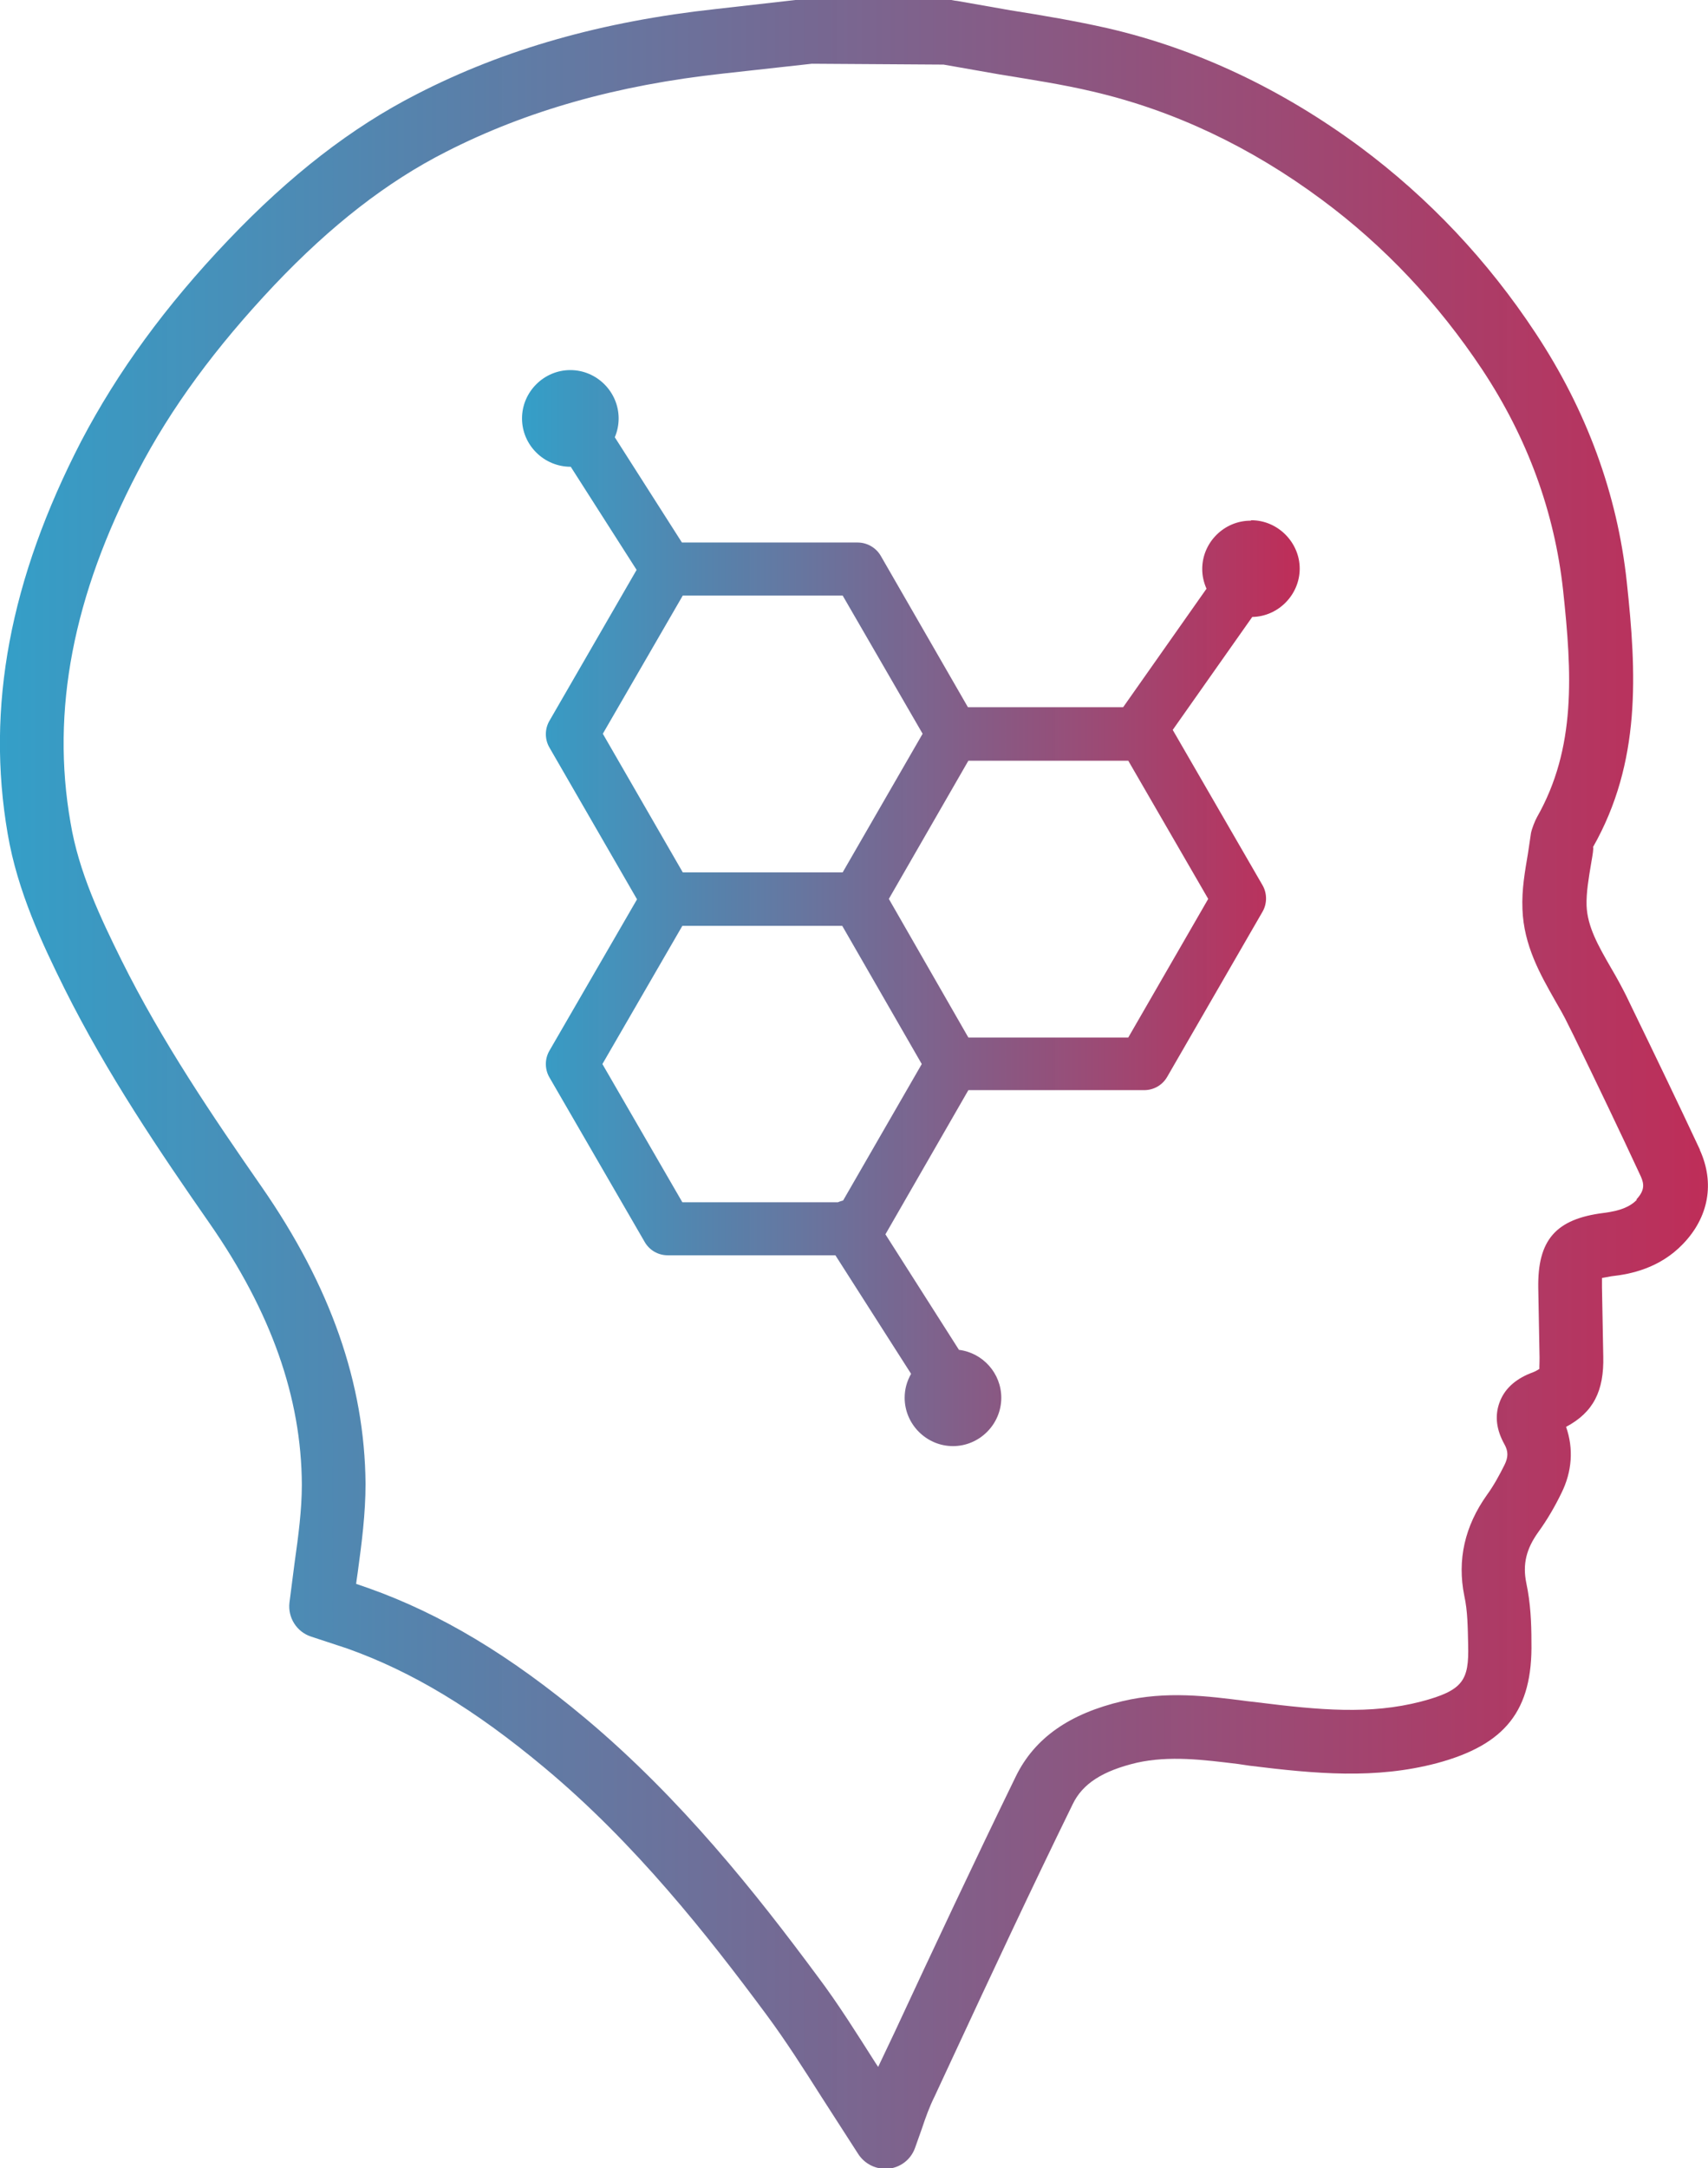 <?xml version="1.0" encoding="UTF-8"?><svg id="Layer_2" xmlns="http://www.w3.org/2000/svg" xmlns:xlink="http://www.w3.org/1999/xlink" viewBox="0 0 39.95 50.68"><defs><style>.cls-1{fill:url(#linear-gradient);}.cls-1,.cls-2{stroke-width:0px;}.cls-2{fill:url(#linear-gradient-2);}</style><linearGradient id="linear-gradient" x1="12.2" y1="21.22" x2="30.38" y2="21.22" gradientUnits="userSpaceOnUse"><stop offset="0" stop-color="#349fc8"/><stop offset="1" stop-color="#bd2955" stop-opacity=".98"/></linearGradient><linearGradient id="linear-gradient-2" x1="0" y1="25.34" x2="39.95" y2="25.34" xlink:href="#linear-gradient"/></defs><g id="Layer_1-2"><g id="endokrinologia"><path class="cls-1" d="M29.25,12.17c-.62,0-1.13.51-1.13,1.13,0,.15.03.3.1.46l-1.95,2.77h-3.63l-2.04-3.54c-.11-.19-.32-.31-.54-.31h-4.11l-1.57-2.46c.06-.14.09-.29.09-.44,0-.62-.51-1.13-1.13-1.13s-1.13.51-1.13,1.13.51,1.13,1.14,1.13l1.54,2.41-2.04,3.53c-.11.19-.11.43,0,.62l2.05,3.55-2.05,3.54c-.11.19-.11.43,0,.62l2.23,3.85c.11.19.31.31.54.31h3.92l1.77,2.77c-.1.18-.15.36-.15.56,0,.62.51,1.13,1.13,1.13s1.13-.51,1.13-1.13c0-.57-.43-1.05-.99-1.12l-1.72-2.7,1.94-3.37h4.11c.23,0,.43-.12.54-.31l2.23-3.86c.11-.19.11-.43,0-.62l-2.1-3.63,1.86-2.64c.61-.01,1.11-.52,1.11-1.13s-.51-1.13-1.13-1.13ZM14.1,17.15l1.87-3.23h3.74l1.87,3.23-1.87,3.24h-3.74l-1.87-3.24ZM19.72,28.06s-.08.02-.12.04h-3.64l-1.87-3.23,1.87-3.23h3.74l1.86,3.23-1.84,3.19ZM28.26,21.01l-1.87,3.24h-3.74l-1.86-3.24,1.86-3.23h3.74l1.87,3.23Z"/><path class="cls-2" d="M39.76,26.87c-.52-1.11-1.05-2.21-1.59-3.32l-.13-.27c-.11-.22-.23-.44-.36-.66-.3-.52-.55-.96-.57-1.45-.01-.31.05-.65.11-1.01.03-.17.06-.35.04-.36,1.13-1.99,1.02-4.07.79-6.2-.22-2.05-.94-4.01-2.13-5.81-1.12-1.7-2.5-3.16-4.1-4.35-1.84-1.36-3.83-2.3-5.91-2.78-.75-.17-1.52-.3-2.28-.42l-1.25-.22c-.05,0-.25-.05-.31-.05h-3.12s-.06,0-.08,0l-2.12.24c-2.67.29-4.96.94-7,1.99-1.53.78-2.97,1.9-4.41,3.41-1.47,1.54-2.59,3.08-3.44,4.7C.23,13.54-.33,16.53.18,19.49c.23,1.35.81,2.57,1.33,3.62,1,2,2.22,3.8,3.39,5.48,1.44,2.07,2.15,4.07,2.16,6.11,0,.59-.08,1.19-.17,1.83-.04.31-.08.61-.12.93-.04.35.17.68.5.79l.85.28c1.52.54,2.98,1.42,4.62,2.79,2.11,1.76,3.8,3.9,5.18,5.76.46.62.88,1.28,1.3,1.94l.85,1.32c.14.22.38.35.63.35.02,0,.05,0,.08,0,.28-.03.52-.21.62-.48l.16-.45c.09-.27.18-.52.3-.76l.4-.86c.93-2,1.86-3.99,2.83-5.97.23-.48.7-.78,1.5-.97.77-.17,1.55-.07,2.37.03l.27.04c1.54.19,2.94.32,4.38-.06,1.6-.43,2.24-1.23,2.21-2.83,0-.45-.02-.91-.12-1.38-.09-.44,0-.8.28-1.19.21-.29.39-.6.54-.91.25-.5.29-1.04.11-1.55.64-.34.89-.84.87-1.65l-.03-1.61c0-.11,0-.18,0-.22.05-.01.12-.02.22-.04.46-.05,1.13-.19,1.67-.75.61-.63.75-1.43.4-2.2ZM38.29,28.04c-.17.17-.39.26-.78.31-1.12.14-1.55.63-1.53,1.76l.03,1.62c0,.19-.01.26,0,.26,0,0-.05.05-.22.11-.37.15-.61.38-.72.69-.11.31-.07.63.12.97.09.16.09.3,0,.48-.12.24-.25.48-.41.7-.52.73-.7,1.52-.53,2.36.08.36.08.74.09,1.15.02.82-.11,1.06-1.1,1.32-1.19.31-2.38.2-3.82.02l-.26-.03c-.92-.12-1.88-.24-2.9,0-1.24.29-2.06.86-2.5,1.76-.97,1.99-1.91,3.99-2.84,5.99l-.38.8-.06-.09c-.44-.69-.87-1.38-1.36-2.03-1.43-1.93-3.19-4.15-5.42-6.02-1.77-1.48-3.39-2.45-5.08-3.05l-.29-.1c.01-.1.03-.2.04-.29.09-.66.18-1.35.18-2.05-.02-2.35-.82-4.62-2.43-6.94-1.14-1.64-2.33-3.39-3.28-5.3-.49-.99-1-2.06-1.19-3.21-.46-2.62.06-5.31,1.57-8.2.78-1.5,1.83-2.92,3.2-4.37,1.32-1.39,2.63-2.41,4.01-3.11,1.88-.96,4-1.56,6.48-1.83l2.08-.23,3.08.02,1.31.23c.73.12,1.46.23,2.18.4,1.89.44,3.69,1.29,5.36,2.53,1.46,1.08,2.72,2.42,3.75,3.97,1.06,1.6,1.69,3.33,1.89,5.15.21,1.95.31,3.69-.61,5.31-.05.09-.12.27-.14.37l-.07.47c-.07.42-.15.85-.13,1.31.03.85.42,1.53.76,2.13.11.19.22.38.31.57l.13.26c.53,1.09,1.06,2.19,1.57,3.29.08.18.09.33-.11.54Z"/></g></g></svg>